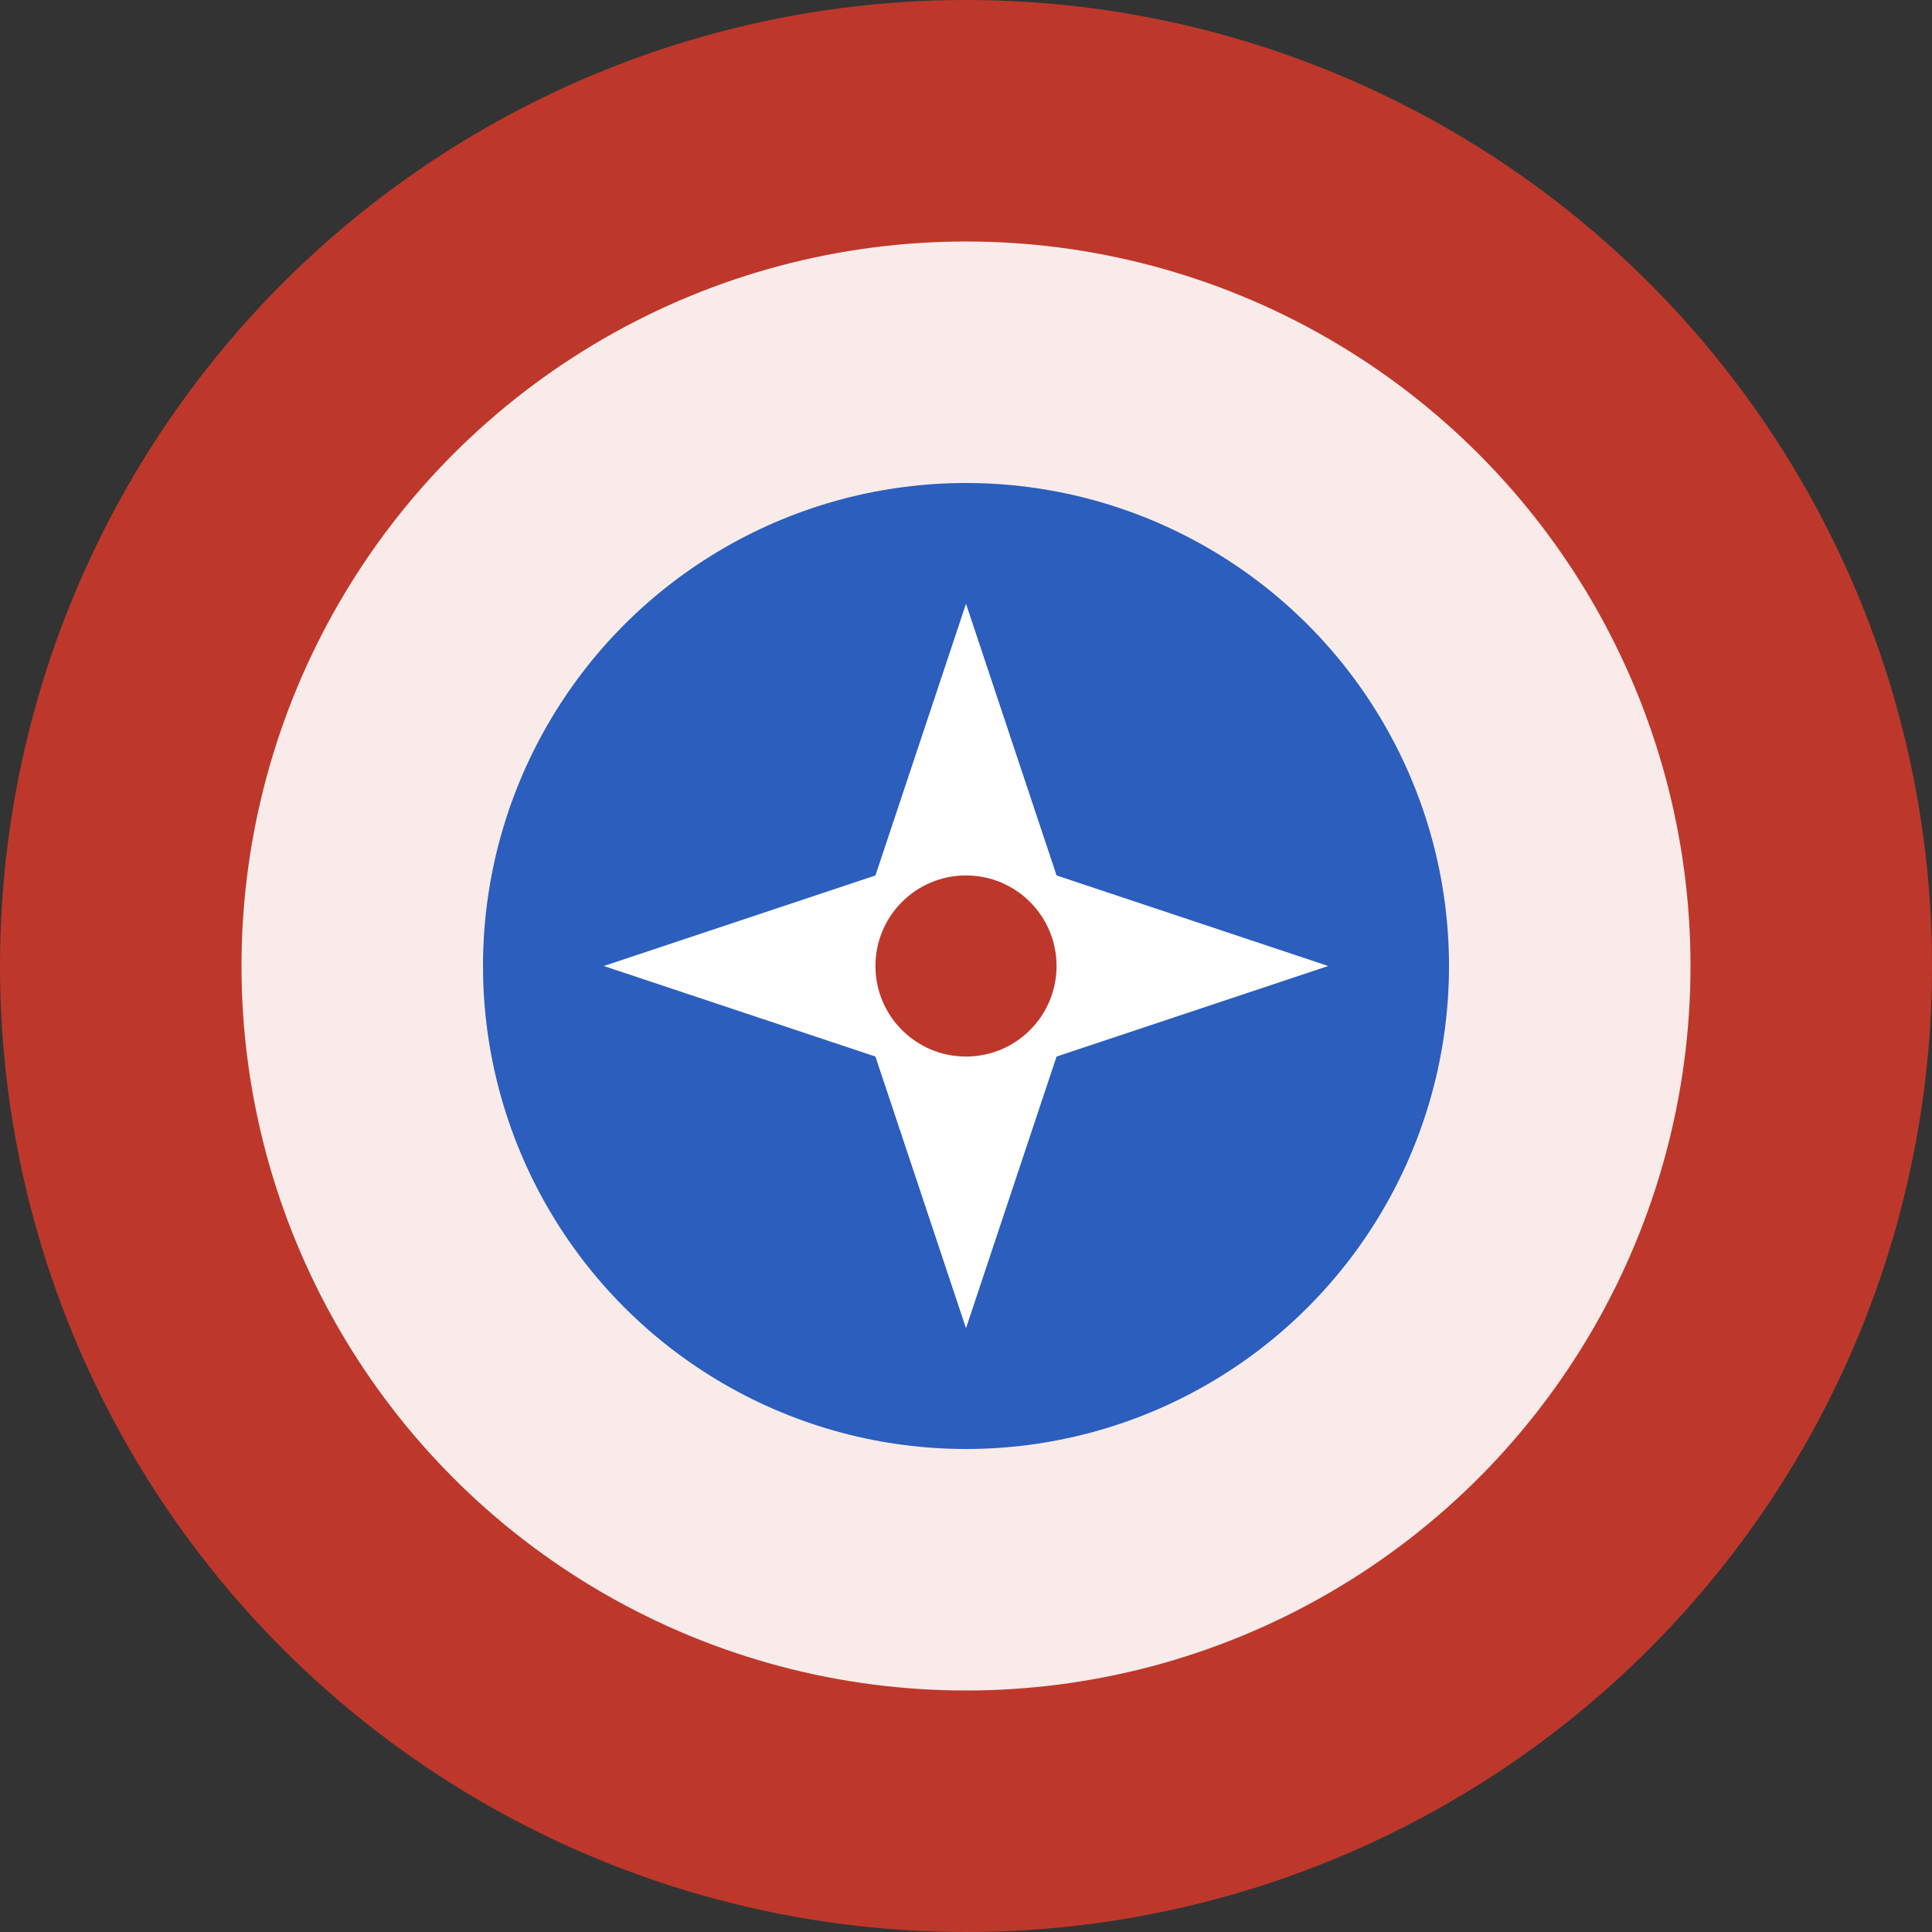 <svg width="32" height="32" viewBox="0 0 32 32" xmlns="http://www.w3.org/2000/svg">
  <rect x="0" y="0" width="32" height="32" fill="#333333" stroke="none"/>
  <!-- Стили для фавикона -->
  <style>
    .primary { fill: #bd382b; }
    .secondary { fill: #2b5ebd; }
    .white { fill: #ffffff; }
  </style>
  
  <!-- Фон фавикона -->
  <circle cx="16" cy="16" r="16" class="primary"/>
  
  <!-- Центральная фигура (компас/карта) -->
  <circle cx="16" cy="16" r="12" class="white" opacity="0.9"/>
  <circle cx="16" cy="16" r="8" class="secondary"/>
  
  <!-- Элементы компаса -->
  <path d="M16 10L18 16L16 22L14 16Z" class="white"/>
  <path d="M10 16L16 18L22 16L16 14Z" class="white"/>
  <circle cx="16" cy="16" r="2" class="white"/>
  
  <!-- Маркер локации -->
  <circle cx="16" cy="16" r="1.5" class="primary"/>
</svg>
